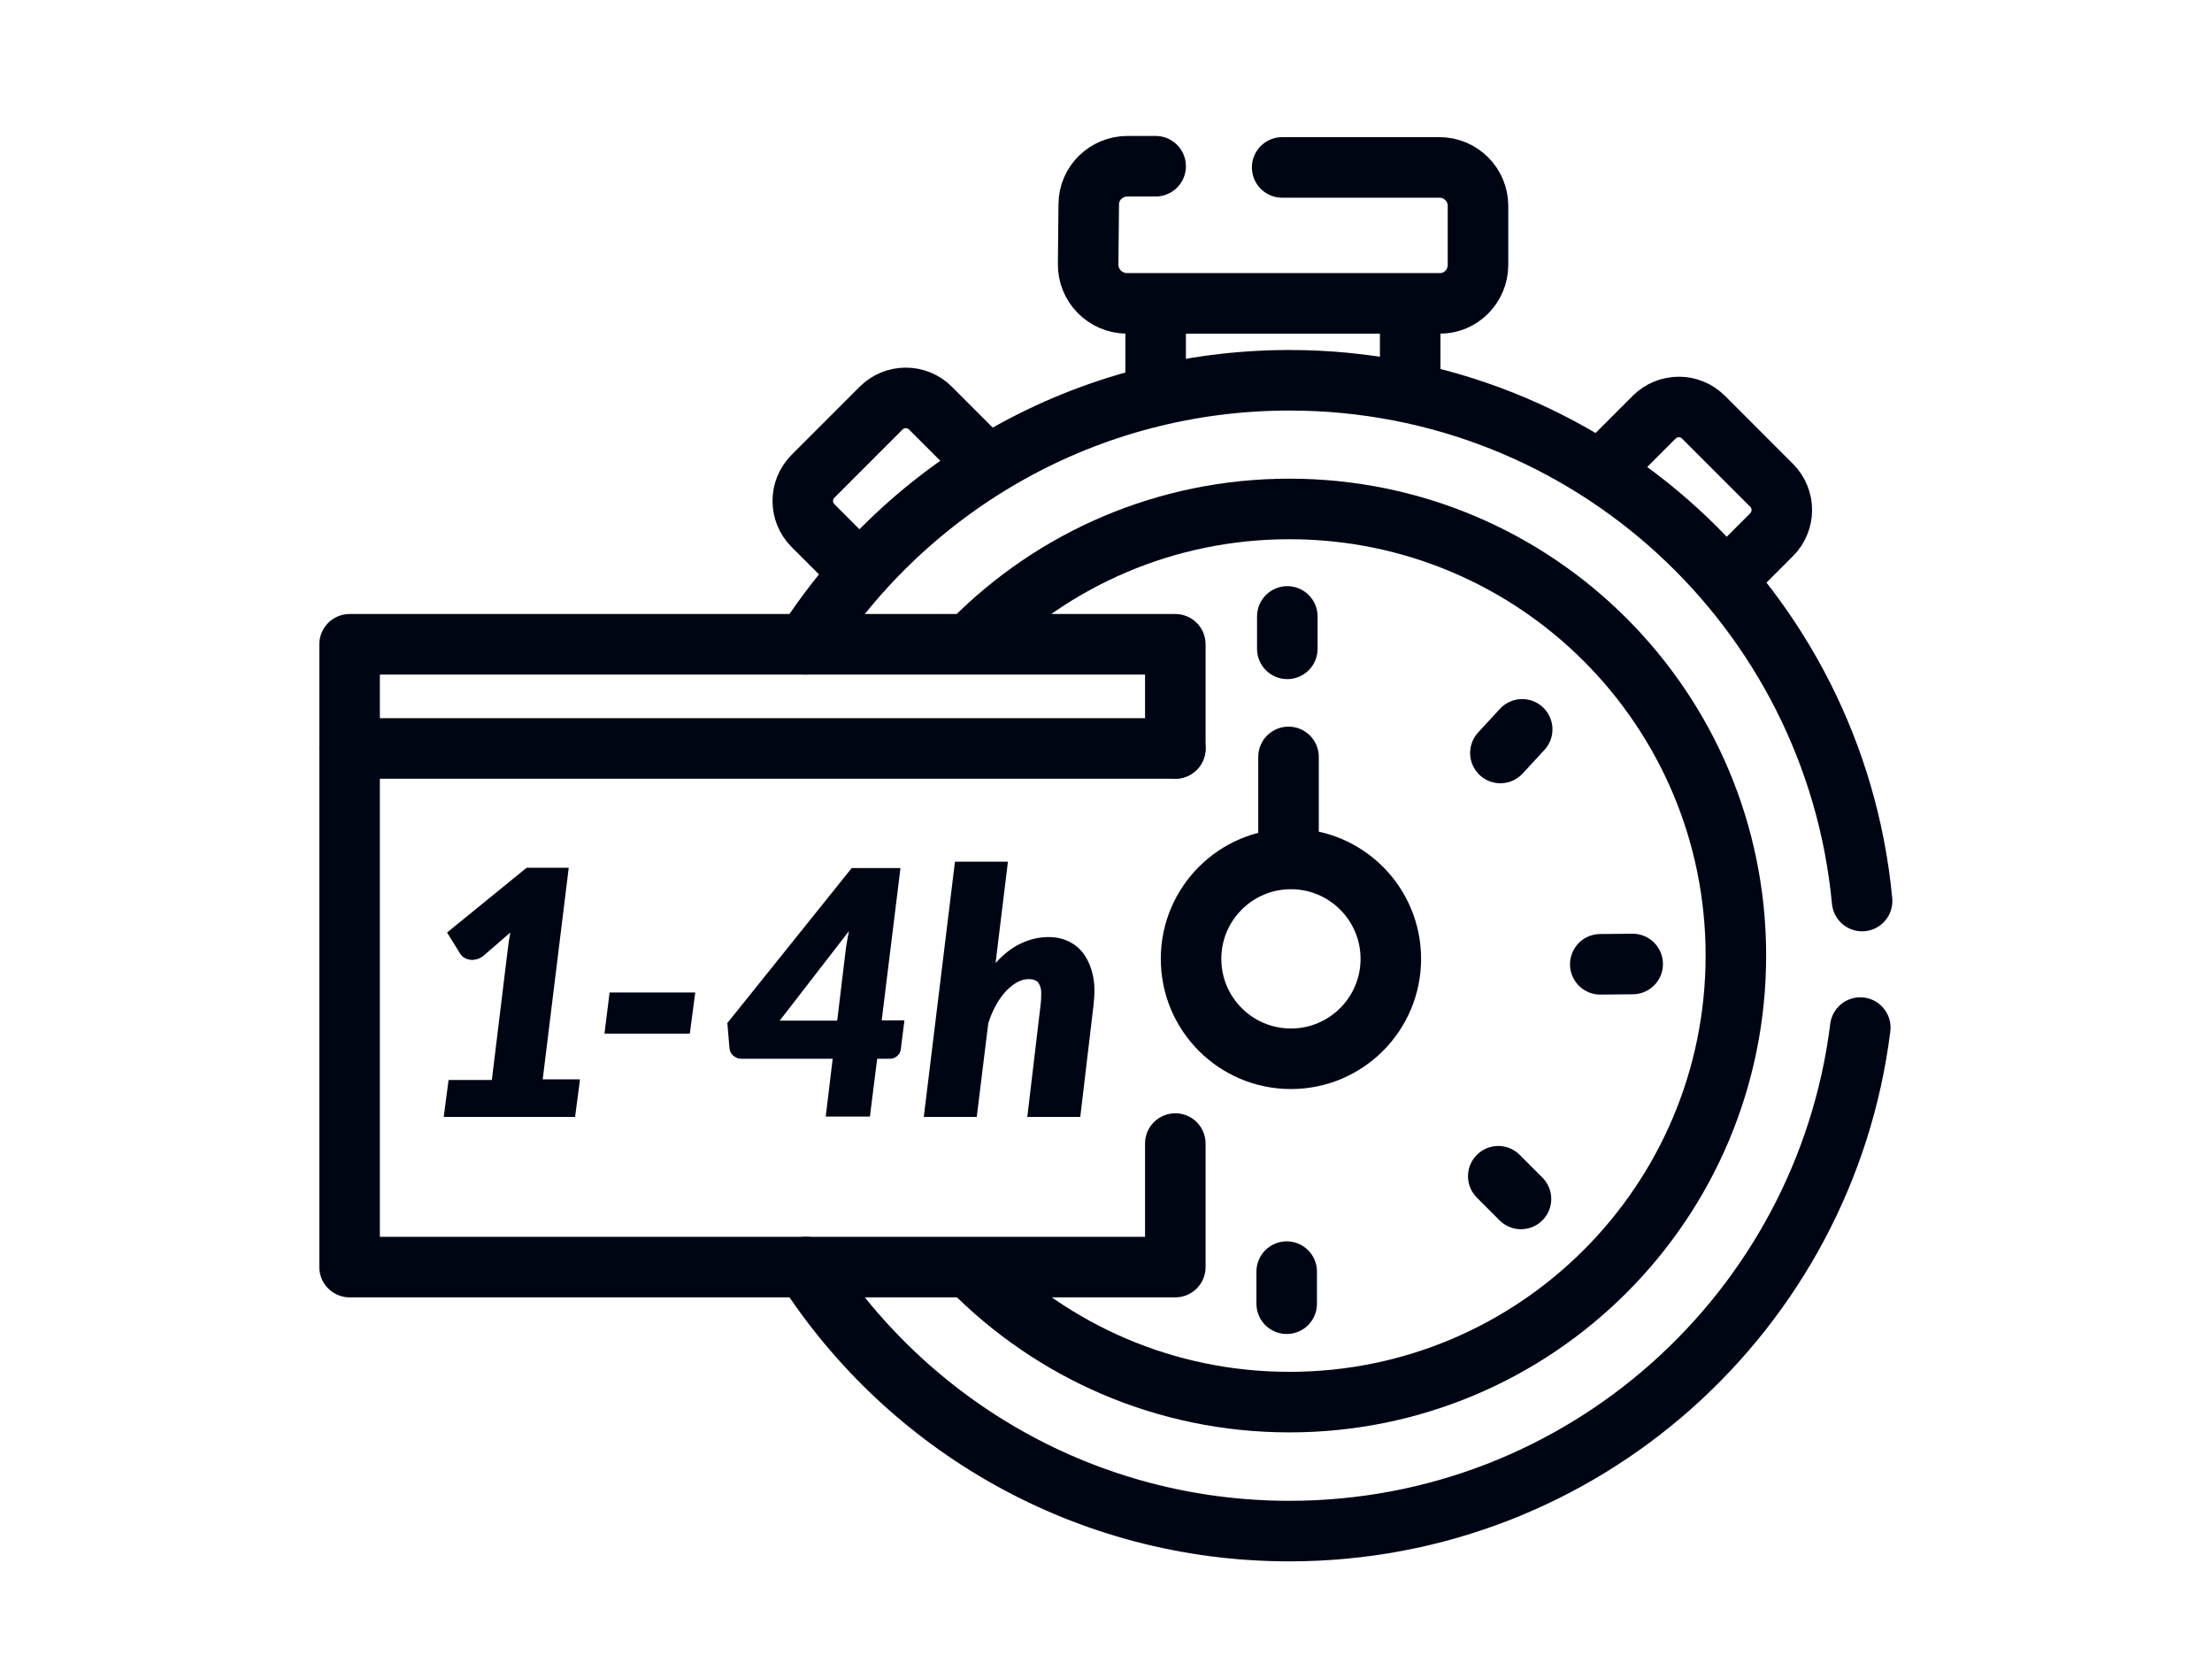 <?xml version="1.0" encoding="UTF-8"?><svg id="Design" xmlns="http://www.w3.org/2000/svg" viewBox="0 0 73.08 54.94"><path d="M42.36,5.53h.48s4.72,0,4.72,0c.7,0,1.27.57,1.27,1.27v1.95c0,.7-.57,1.28-1.27,1.27h-10.34c-.71-.01-1.28-.59-1.27-1.3l.02-1.97c0-.7.58-1.26,1.28-1.26h.93" fill="none" stroke="#000514" stroke-linecap="round" stroke-linejoin="round" stroke-width="2"/><line x1="38.18" y1="10.05" x2="38.18" y2="12.71" fill="none" stroke="#000514" stroke-linecap="round" stroke-linejoin="round" stroke-width="2"/><line x1="46.59" y1="10.37" x2="46.59" y2="12.71" fill="none" stroke="#000514" stroke-linecap="round" stroke-linejoin="round" stroke-width="2"/><path d="M32.14,21.16c2.67-2.69,6.37-4.35,10.46-4.35,8.15,0,14.75,6.6,14.75,14.75s-6.6,14.75-14.75,14.75c-4.11,0-7.83-1.68-10.51-4.4" fill="none" stroke="#000514" stroke-linecap="round" stroke-linejoin="round" stroke-width="2"/><path d="M26.62,21.28c3.38-5.25,9.28-8.72,15.98-8.72,9.89,0,18.01,7.55,18.92,17.2" fill="none" stroke="#000514" stroke-linecap="round" stroke-linejoin="round" stroke-width="2"/><path d="M61.46,33.94c-1.17,9.38-9.17,16.63-18.86,16.63-6.71,0-12.6-3.47-15.98-8.72" fill="none" stroke="#000514" stroke-linecap="round" stroke-linejoin="round" stroke-width="2"/><path d="M28.28,18.78l-1.42-1.42c-.45-.45-.45-1.18,0-1.63l2.25-2.25c.45-.45,1.18-.45,1.63,0l1.42,1.42" fill="none" stroke="#000514" stroke-linecap="round" stroke-linejoin="round" stroke-width="2"/><path d="M53.23,15.2l1.42-1.42c.45-.45,1.18-.45,1.63,0l2.25,2.25c.45.45.45,1.18,0,1.63l-1.42,1.42" fill="none" stroke="#000514" stroke-linecap="round" stroke-linejoin="round" stroke-width="2"/><circle cx="42.65" cy="31.67" r="3.3" fill="none" stroke="#000514" stroke-linecap="round" stroke-linejoin="round" stroke-width="2"/><line x1="42.57" y1="25" x2="42.57" y2="28.19" fill="none" stroke="#000514" stroke-linecap="round" stroke-linejoin="round" stroke-width="2"/><line x1="42.53" y1="20.36" x2="42.53" y2="21.43" fill="none" stroke="#000514" stroke-linecap="round" stroke-linejoin="round" stroke-width="2"/><line x1="50.29" y1="24.09" x2="49.57" y2="24.87" fill="none" stroke="#000514" stroke-linecap="round" stroke-linejoin="round" stroke-width="2"/><line x1="53.94" y1="31.84" x2="52.87" y2="31.85" fill="none" stroke="#000514" stroke-linecap="round" stroke-linejoin="round" stroke-width="2"/><line x1="50.25" y1="39.6" x2="49.5" y2="38.85" fill="none" stroke="#000514" stroke-linecap="round" stroke-linejoin="round" stroke-width="2"/><line x1="42.51" y1="42" x2="42.51" y2="43.06" fill="none" stroke="#000514" stroke-linecap="round" stroke-linejoin="round" stroke-width="2"/><polyline points="38.83 37.77 38.83 41.85 11.55 41.85 11.55 21.28 38.83 21.28 38.83 24.72" fill="none" stroke="#000514" stroke-linecap="round" stroke-linejoin="round" stroke-width="2"/><line x1="11.55" y1="24.72" x2="38.83" y2="24.72" fill="none" stroke="#000514" stroke-linecap="round" stroke-linejoin="round" stroke-width="2"/><path d="M19.16,35.67l-.16,1.22h-4.34l.16-1.22h1.43l.52-4.27c.01-.1.03-.2.04-.3s.04-.2.05-.3l-.9.78c-.09.06-.17.1-.25.11-.08.02-.15.02-.22,0-.07-.01-.12-.04-.17-.07-.05-.03-.08-.07-.11-.11l-.44-.71,2.63-2.14h1.39l-.86,6.99h1.22Z" fill="#000514"/><path d="M20.14,32.78h2.83l-.18,1.36h-2.82l.17-1.36Z" fill="#000514"/><path d="M29.88,33.71l-.12.95c-.01.09-.05.16-.12.22-.07.06-.15.09-.25.09h-.41l-.24,1.91h-1.46l.23-1.91h-3.01c-.1,0-.19-.03-.27-.1-.08-.06-.12-.15-.13-.25l-.07-.83,4.11-5.12h1.61l-.62,5.03h.74ZM27.66,33.71l.27-2.25c.01-.11.03-.22.05-.34.02-.12.04-.24.07-.37l-2.29,2.96h1.89Z" fill="#000514"/><path d="M32.89,31.81c.26-.29.54-.51.84-.65.3-.14.6-.21.92-.21.24,0,.47.05.67.15.2.1.37.24.5.43.13.19.23.42.29.7s.06.59.02.95l-.44,3.71h-1.75l.44-3.71c.02-.16.02-.29.02-.4,0-.11-.03-.2-.06-.26-.03-.07-.08-.12-.14-.14-.06-.03-.13-.04-.22-.04-.12,0-.24.03-.37.1-.13.07-.25.17-.37.29-.12.13-.23.28-.33.46-.1.18-.19.38-.26.61l-.38,3.09h-1.75l1.03-8.43h1.75l-.41,3.36Z" fill="#000514"/></svg>